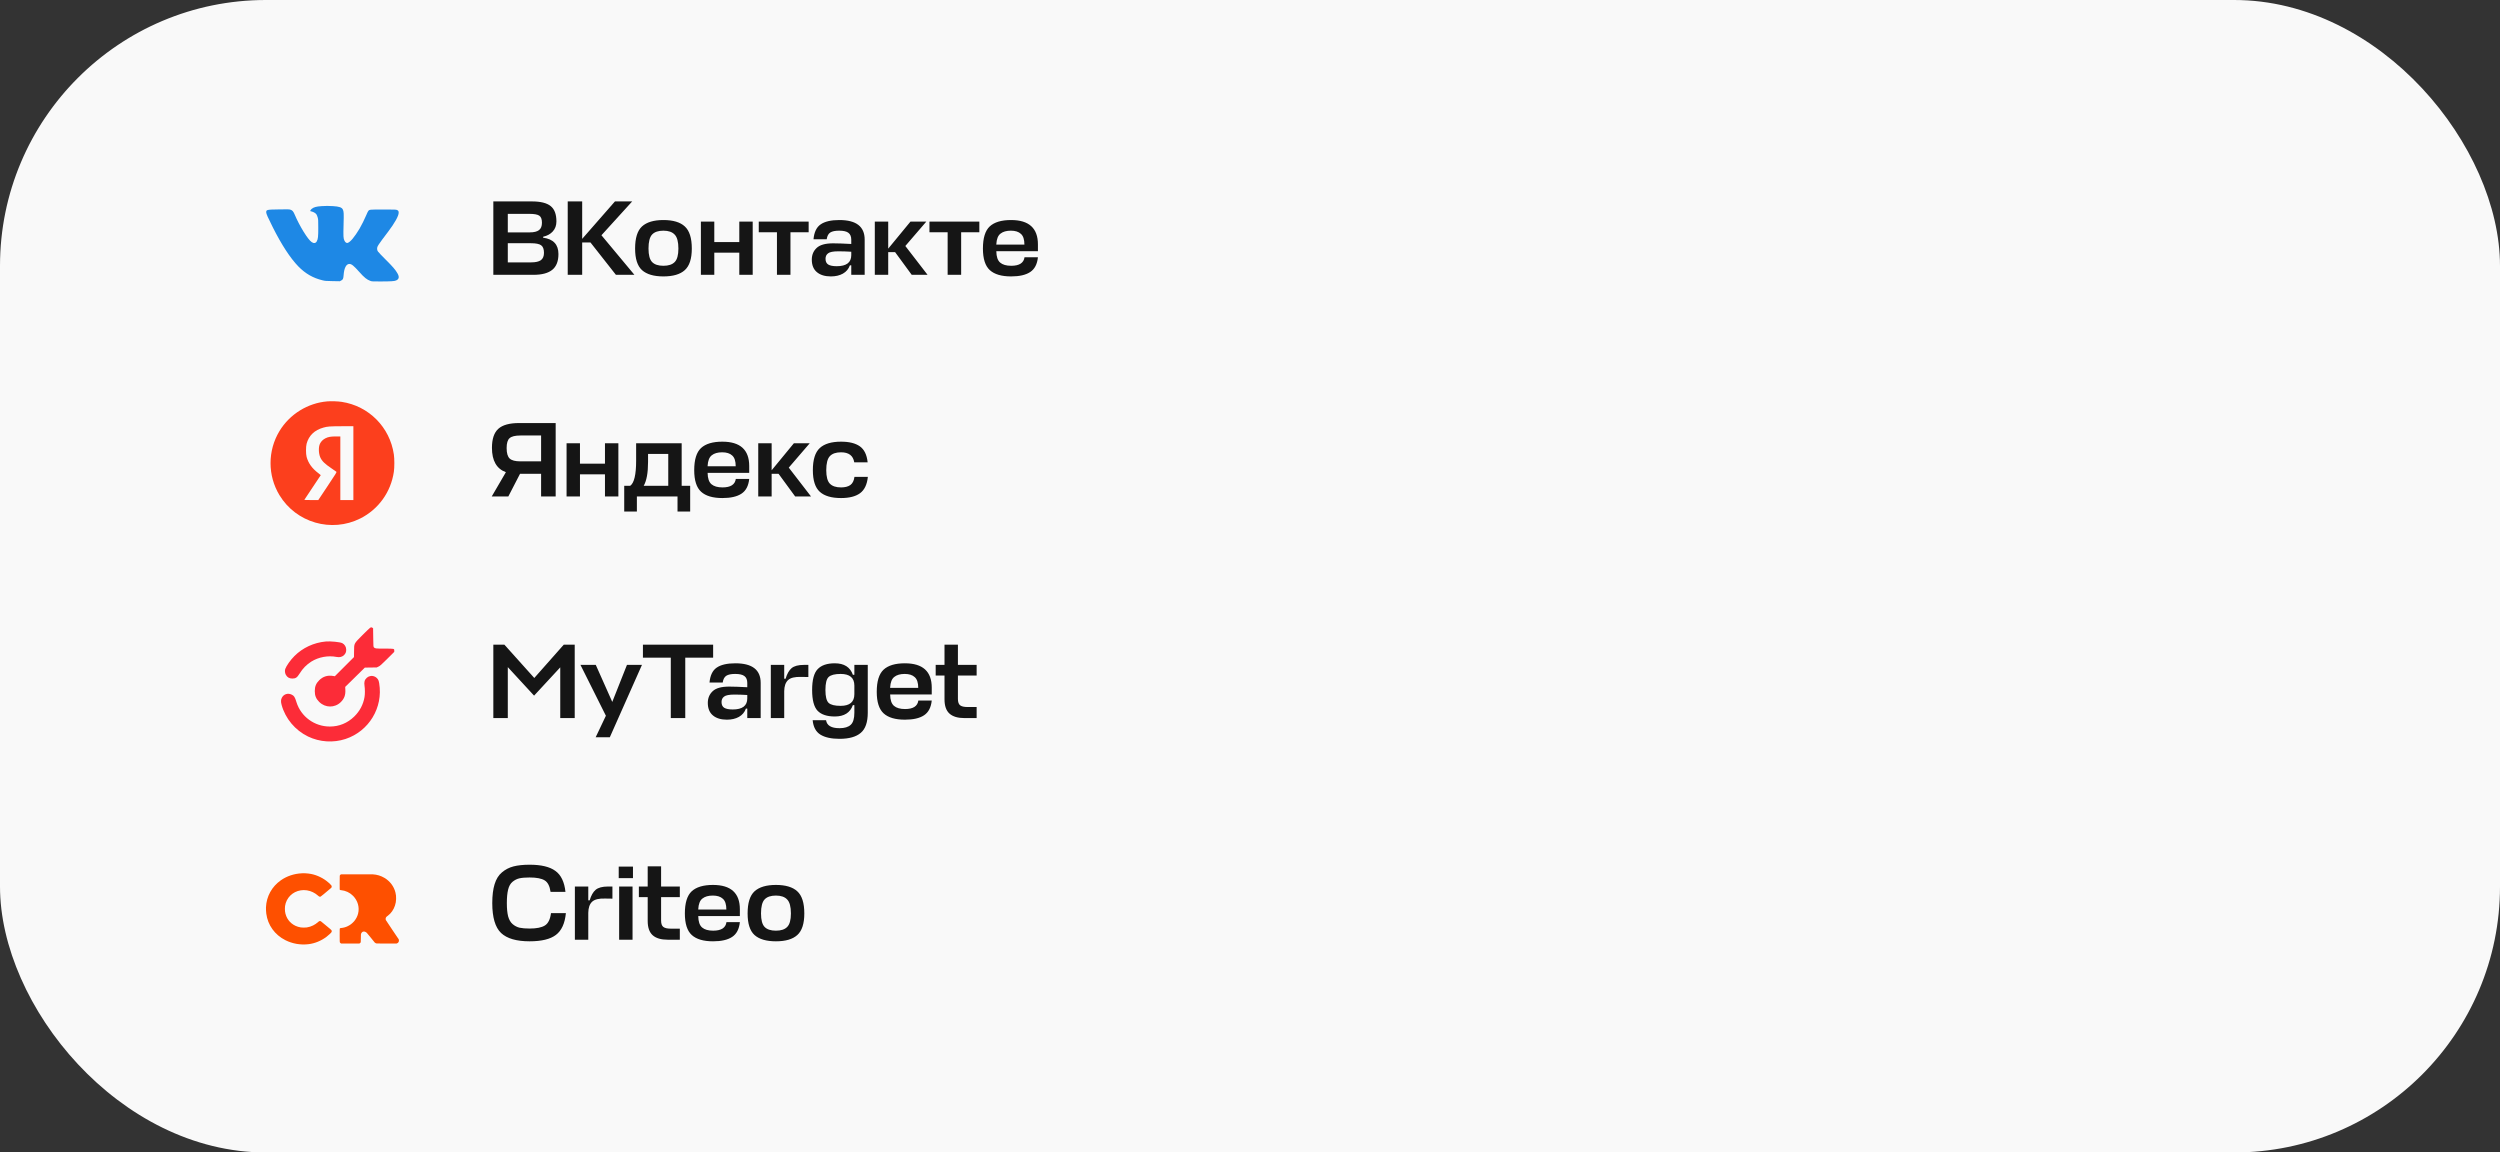 <svg width="564" height="260" viewBox="0 0 564 260" fill="none" xmlns="http://www.w3.org/2000/svg">
<rect x="0" y="0" width="564" height="260" fill="#333333" stroke="none"/>
<rect width="564" height="260" rx="60" fill="#F9F9F9"/>
<path d="M72.539 46.504C71.35 46.586 70.764 46.744 70.324 47.119C70.084 47.324 69.92 47.611 70.031 47.641C70.072 47.652 70.231 47.693 70.377 47.734C70.799 47.846 71.232 48.115 71.402 48.385C71.484 48.514 71.607 48.824 71.672 49.07C71.789 49.486 71.801 49.674 71.801 51.367C71.807 53.365 71.748 53.928 71.467 54.443C71.215 54.895 70.799 54.959 70.301 54.607C69.439 54.016 67.576 50.986 66.498 48.443C66.182 47.693 65.959 47.435 65.508 47.301C65.227 47.213 64.922 47.207 62.959 47.242C60.152 47.283 60.059 47.307 60.059 47.916C60.059 48.221 60.422 49.053 61.529 51.25C63.533 55.234 65.473 58.211 67.295 60.092C68.871 61.715 70.623 62.728 72.762 63.238C73.336 63.379 73.523 63.396 75.018 63.42L76.647 63.449L76.951 63.297C77.373 63.092 77.461 62.898 77.525 62.014C77.637 60.449 78.123 59.529 78.832 59.547C79.33 59.559 79.787 59.928 81.041 61.334C82.184 62.623 82.775 63.098 83.59 63.385C83.912 63.496 84.059 63.502 85.934 63.496C88.207 63.49 88.975 63.443 89.356 63.273C90.029 62.98 90.129 62.477 89.678 61.685C89.221 60.871 88.629 60.18 87.035 58.598C86.156 57.724 85.359 56.887 85.26 56.728C85.119 56.506 85.078 56.377 85.078 56.137C85.078 55.586 85.207 55.387 87.539 52.305C89.057 50.307 89.941 48.713 89.941 47.986C89.941 47.641 89.865 47.512 89.572 47.377C89.344 47.277 89.144 47.266 86.467 47.266C83.32 47.266 83.344 47.266 83.068 47.623C82.986 47.734 82.799 48.127 82.647 48.496C82.318 49.305 81.516 50.922 81.123 51.572C79.939 53.541 78.996 54.654 78.404 54.807C78.17 54.865 77.889 54.666 77.719 54.32C77.455 53.787 77.438 53.395 77.508 50.693C77.584 48.092 77.561 47.693 77.338 47.26C77.098 46.779 76.523 46.586 75.088 46.498C74.092 46.439 73.512 46.445 72.539 46.504Z" fill="#1E88E5"/>
<path d="M122.528 53.408V53.624C124.832 53.928 125.984 55.16 125.984 57.32C125.984 58.936 125.52 60.12 124.592 60.872C123.664 61.624 122.248 62 120.344 62H111.296V45.44H120.008C121.96 45.44 123.368 45.792 124.232 46.496C125.096 47.184 125.528 48.336 125.528 49.952C125.528 50.864 125.256 51.616 124.712 52.208C124.184 52.8 123.456 53.2 122.528 53.408ZM119.768 54.872H114.56V59.192H119.816C120.808 59.192 121.536 59.032 122 58.712C122.48 58.376 122.72 57.816 122.72 57.032C122.72 56.2 122.504 55.632 122.072 55.328C121.656 55.024 120.888 54.872 119.768 54.872ZM119.48 48.248H114.56V52.424H119.528C120.456 52.424 121.144 52.256 121.592 51.92C122.04 51.584 122.264 51.024 122.264 50.24C122.264 49.456 122.064 48.928 121.664 48.656C121.264 48.384 120.536 48.248 119.48 48.248ZM143.125 62H138.949L133.213 54.704H131.341V62H128.077V45.44H131.341V53.888L138.733 45.44H142.621L135.685 53.072L143.125 62ZM147.119 59.12C147.663 59.68 148.511 59.96 149.663 59.96C150.815 59.96 151.663 59.68 152.207 59.12C152.767 58.56 153.047 57.544 153.047 56.072C153.047 54.552 152.767 53.504 152.207 52.928C151.663 52.336 150.815 52.04 149.663 52.04C148.511 52.04 147.663 52.328 147.119 52.904C146.575 53.48 146.303 54.536 146.303 56.072C146.303 57.544 146.575 58.56 147.119 59.12ZM149.663 49.64C151.839 49.64 153.447 50.12 154.487 51.08C155.543 52.04 156.071 53.704 156.071 56.072C156.071 58.376 155.543 60 154.487 60.944C153.447 61.888 151.839 62.36 149.663 62.36C147.503 62.36 145.895 61.888 144.839 60.944C143.799 60 143.279 58.376 143.279 56.072C143.279 53.704 143.799 52.04 144.839 51.08C145.895 50.12 147.503 49.64 149.663 49.64ZM161.145 50V54.608H166.785V50H169.809V62H166.785V57.008H161.145V62H158.121V50H161.145ZM171.176 50H182.432V52.4H178.328V62H175.28V52.4H171.176V50ZM187.438 62.36C186.11 62.36 185.062 62.04 184.294 61.4C183.526 60.76 183.142 59.816 183.142 58.568C183.142 57.496 183.51 56.616 184.246 55.928C184.982 55.24 186.214 54.896 187.942 54.896C188.918 54.896 190.286 54.944 192.046 55.04V54.08C192.046 53.36 191.83 52.84 191.398 52.52C190.982 52.2 190.286 52.04 189.31 52.04C188.414 52.04 187.75 52.176 187.318 52.448C186.886 52.72 186.614 53.232 186.502 53.984H183.526C183.67 52.384 184.206 51.264 185.134 50.624C186.078 49.968 187.486 49.64 189.358 49.64C193.166 49.64 195.07 51.112 195.07 54.056V62H192.046V59.864H191.734C191.446 60.68 190.918 61.304 190.15 61.736C189.398 62.152 188.494 62.36 187.438 62.36ZM188.758 60.056C190.95 60.056 192.046 59.224 192.046 57.56V56.792C191.038 56.728 190.07 56.696 189.142 56.696C187.974 56.696 187.198 56.848 186.814 57.152C186.43 57.44 186.238 57.848 186.238 58.376C186.238 58.984 186.438 59.416 186.838 59.672C187.254 59.928 187.894 60.056 188.758 60.056ZM208.972 50L204.244 55.496L209.26 62H205.684L201.94 56.888H200.38V62H197.356V50H200.38V56.096L205.396 50H208.972ZM209.684 50H220.94V52.4H216.836V62H213.788V52.4H209.684V50ZM234.155 55.136V56.672H224.771V56.696C224.787 57.912 225.075 58.76 225.635 59.24C226.195 59.72 227.027 59.96 228.131 59.96C229.955 59.96 230.955 59.32 231.131 58.04H234.155C233.995 59.608 233.411 60.72 232.403 61.376C231.411 62.032 229.979 62.36 228.107 62.36C225.947 62.36 224.347 61.888 223.307 60.944C222.267 60 221.747 58.376 221.747 56.072C221.747 53.704 222.259 52.04 223.283 51.08C224.323 50.12 225.923 49.64 228.083 49.64C232.131 49.64 234.155 51.472 234.155 55.136ZM224.771 55.088V55.184H231.107C231.107 54.032 230.843 53.224 230.315 52.76C229.803 52.28 229.051 52.04 228.059 52.04C227.051 52.04 226.267 52.264 225.707 52.712C225.147 53.144 224.835 53.936 224.771 55.088Z" fill="#151515"/>
<path d="M73.858 90.549C69.424 90.913 65.341 93.447 63.036 97.27C60.367 101.694 60.367 107.267 63.036 111.691C66.805 117.929 74.769 120.232 81.276 116.97C85.381 114.912 88.19 111.005 88.855 106.434C89.002 105.454 89.002 103.508 88.855 102.527C87.959 96.381 83.216 91.592 77.094 90.661C76.184 90.528 74.755 90.479 73.858 90.549ZM79.721 104.481V112.812H78.25H76.779V105.636V98.46H75.785C74.622 98.46 74.04 98.565 73.417 98.88C72.871 99.153 72.443 99.58 72.184 100.105C71.827 100.833 71.862 102.296 72.254 103.178C72.632 104.019 73.256 104.635 74.818 105.685C75.336 106.035 75.82 106.371 75.883 106.427C75.988 106.518 75.82 106.791 73.9 109.668L71.806 112.812H70.23C69.361 112.812 68.654 112.791 68.654 112.77C68.654 112.749 69.487 111.488 70.51 109.976C71.533 108.457 72.366 107.204 72.366 107.19C72.366 107.169 72.135 106.987 71.855 106.777C70.419 105.692 69.564 104.523 69.172 103.08C68.99 102.422 68.99 100.777 69.172 100.105C69.662 98.271 70.951 97.025 72.962 96.465C73.914 96.199 74.349 96.171 77.15 96.157L79.721 96.15V104.481Z" fill="#FC3F1D"/>
<path d="M125.36 112H122.072V106.888H117.32L114.68 112H110.936L114.128 106.528C112.032 105.76 110.984 103.928 110.984 101.032C110.984 99.032 111.464 97.6 112.424 96.736C113.384 95.872 114.944 95.44 117.104 95.44H125.36V112ZM114.296 101.08C114.296 102.232 114.528 103.024 114.992 103.456C115.456 103.872 116.248 104.08 117.368 104.08H122.072V98.248H117.416C116.232 98.248 115.416 98.448 114.968 98.848C114.52 99.232 114.296 99.976 114.296 101.08ZM130.841 100V104.608H136.481V100H139.505V112H136.481V107.008H130.841V112H127.817V100H130.841ZM143.512 103.936V100H153.784V109.6H155.704V115.408H152.848V112H143.68V115.408H140.824V109.6H142.168C143.064 108.976 143.512 107.088 143.512 103.936ZM146.2 104.224C146.2 106.672 145.872 108.464 145.216 109.6H150.76V102.4H146.2V104.224ZM169.023 105.136V106.672H159.639V106.696C159.655 107.912 159.943 108.76 160.503 109.24C161.063 109.72 161.895 109.96 162.999 109.96C164.823 109.96 165.823 109.32 165.999 108.04H169.023C168.863 109.608 168.279 110.72 167.271 111.376C166.279 112.032 164.847 112.36 162.975 112.36C160.815 112.36 159.215 111.888 158.175 110.944C157.135 110 156.615 108.376 156.615 106.072C156.615 103.704 157.127 102.04 158.151 101.08C159.191 100.12 160.791 99.64 162.951 99.64C166.999 99.64 169.023 101.472 169.023 105.136ZM159.639 105.088V105.184H165.975C165.975 104.032 165.711 103.224 165.183 102.76C164.671 102.28 163.919 102.04 162.927 102.04C161.919 102.04 161.135 102.264 160.575 102.712C160.015 103.144 159.703 103.936 159.639 105.088ZM182.675 100L177.947 105.496L182.963 112H179.387L175.643 106.888H174.083V112H171.059V100H174.083V106.096L179.099 100H182.675ZM192.764 107.584H195.788C195.612 109.312 195.02 110.544 194.012 111.28C193.02 112 191.596 112.36 189.74 112.36C187.58 112.36 185.98 111.888 184.94 110.944C183.9 110 183.38 108.376 183.38 106.072C183.38 103.704 183.9 102.04 184.94 101.08C185.98 100.12 187.58 99.64 189.74 99.64C191.58 99.64 192.996 99.992 193.988 100.696C194.98 101.4 195.564 102.6 195.74 104.296H192.716C192.476 102.792 191.484 102.04 189.74 102.04C188.604 102.04 187.764 102.328 187.22 102.904C186.676 103.48 186.404 104.536 186.404 106.072C186.404 107.544 186.676 108.56 187.22 109.12C187.764 109.68 188.604 109.96 189.74 109.96C190.62 109.96 191.316 109.784 191.828 109.432C192.34 109.064 192.652 108.448 192.764 107.584Z" fill="#151515"/>
<path d="M83.525 141.605C83.432 141.652 82.647 142.396 81.791 143.258C79.793 145.285 79.898 145.074 79.875 146.92L79.857 148.238L77.695 150.4L75.539 152.557L75.123 152.492C73.91 152.287 72.856 152.621 72.006 153.471C71.297 154.18 71.016 154.871 71.016 155.908C71.016 156.945 71.297 157.637 72.006 158.346C73.389 159.728 75.533 159.74 76.904 158.375C77.672 157.607 77.965 156.816 77.912 155.639L77.877 154.965L80.092 152.791L82.307 150.611L83.648 150.594L84.996 150.576L85.4 150.377C85.764 150.201 85.986 150.002 87.381 148.619L88.945 147.06V146.785C88.945 146.322 88.981 146.328 86.76 146.328C84.715 146.328 84.592 146.31 84.346 146.035C84.234 145.912 84.228 145.801 84.199 143.826L84.17 141.746L84.029 141.635C83.871 141.506 83.766 141.5 83.525 141.605Z" fill="#FC2C38"/>
<path d="M73.477 144.723C70.775 144.98 68.285 146.141 66.422 148.004C65.543 148.877 64.6 150.213 64.353 150.916C64.219 151.291 64.277 151.859 64.488 152.24C64.787 152.797 65.285 153.084 65.947 153.084C66.703 153.084 67.031 152.861 67.588 151.959C68.303 150.805 69.152 149.937 70.219 149.264C71.877 148.227 74.016 147.828 75.943 148.209C76.652 148.35 77.221 148.197 77.648 147.752C77.971 147.418 78.106 147.078 78.106 146.592C78.106 145.941 77.772 145.379 77.215 145.092C76.728 144.84 74.52 144.623 73.477 144.723Z" fill="#FC2C38"/>
<path d="M83.467 152.539C83.139 152.621 82.975 152.709 82.734 152.926C82.248 153.365 82.107 153.869 82.236 154.713C82.348 155.434 82.348 156.611 82.236 157.262C81.943 158.967 81.158 160.443 79.904 161.662C78.381 163.139 76.506 163.906 74.414 163.906C70.945 163.906 67.893 161.674 66.879 158.398C66.516 157.221 66.346 156.963 65.772 156.693C64.939 156.295 64.002 156.6 63.592 157.396C63.346 157.859 63.334 158.311 63.539 159.055C64.383 162.119 66.603 164.768 69.504 166.162C72.117 167.416 75.188 167.621 77.93 166.719C83.221 164.984 86.461 159.635 85.547 154.156C85.459 153.641 85.406 153.471 85.248 153.248C84.85 152.656 84.123 152.369 83.467 152.539Z" fill="#FC2C38"/>
<path d="M120.488 156.936L114.56 150.504V162H111.296V145.44H113.792L120.536 152.952L127.184 145.44H129.656V162H126.392V150.552L120.488 156.936ZM134.385 166.32L136.689 161.472L130.953 150H134.409L138.129 158.352L141.441 150H144.825L137.577 166.32H134.385ZM160.884 145.44V148.368H154.596V162H151.332V148.368H145.044V145.44H160.884ZM163.978 162.36C162.65 162.36 161.602 162.04 160.834 161.4C160.066 160.76 159.682 159.816 159.682 158.568C159.682 157.496 160.05 156.616 160.786 155.928C161.522 155.24 162.754 154.896 164.482 154.896C165.458 154.896 166.826 154.944 168.586 155.04V154.08C168.586 153.36 168.37 152.84 167.938 152.52C167.522 152.2 166.826 152.04 165.85 152.04C164.954 152.04 164.29 152.176 163.858 152.448C163.426 152.72 163.154 153.232 163.042 153.984H160.066C160.21 152.384 160.746 151.264 161.674 150.624C162.618 149.968 164.026 149.64 165.898 149.64C169.706 149.64 171.609 151.112 171.609 154.056V162H168.586V159.864H168.274C167.986 160.68 167.458 161.304 166.69 161.736C165.938 162.152 165.034 162.36 163.978 162.36ZM165.298 160.056C167.49 160.056 168.586 159.224 168.586 157.56V156.792C167.578 156.728 166.61 156.696 165.682 156.696C164.514 156.696 163.738 156.848 163.354 157.152C162.97 157.44 162.778 157.848 162.778 158.376C162.778 158.984 162.978 159.416 163.378 159.672C163.794 159.928 164.434 160.056 165.298 160.056ZM181.359 150H182.367V152.736L180.735 152.712C179.327 152.664 178.343 152.904 177.783 153.432C177.223 153.96 176.935 154.792 176.919 155.928V162H173.895V150H176.919V153.12H177.231C177.551 152.032 177.999 151.24 178.575 150.744C179.167 150.248 180.095 150 181.359 150ZM192.744 160.776V159.072H192.408C191.8 160.784 190.44 161.64 188.328 161.64C186.584 161.64 185.296 161.216 184.464 160.368C183.632 159.504 183.216 157.936 183.216 155.664C183.216 153.392 183.632 151.824 184.464 150.96C185.296 150.08 186.584 149.64 188.328 149.64C190.44 149.64 191.8 150.504 192.408 152.232H192.744V150H195.768V160.776C195.768 162.936 195.24 164.456 194.184 165.336C193.144 166.232 191.544 166.68 189.384 166.68C187.528 166.68 186.088 166.36 185.064 165.72C184.056 165.08 183.48 164 183.336 162.48H186.36C186.536 163.68 187.544 164.28 189.384 164.28C190.536 164.28 191.384 164.024 191.928 163.512C192.472 163.016 192.744 162.104 192.744 160.776ZM189.648 159.24C191.712 159.24 192.744 158.36 192.744 156.6V154.68C192.744 152.92 191.712 152.04 189.648 152.04C188.336 152.04 187.432 152.272 186.936 152.736C186.456 153.184 186.216 154.16 186.216 155.664C186.216 157.136 186.456 158.104 186.936 158.568C187.416 159.016 188.32 159.24 189.648 159.24ZM210.202 155.136V156.672H200.818V156.696C200.834 157.912 201.122 158.76 201.682 159.24C202.242 159.72 203.074 159.96 204.178 159.96C206.002 159.96 207.002 159.32 207.178 158.04H210.202C210.042 159.608 209.458 160.72 208.45 161.376C207.458 162.032 206.026 162.36 204.154 162.36C201.994 162.36 200.394 161.888 199.354 160.944C198.314 160 197.794 158.376 197.794 156.072C197.794 153.704 198.306 152.04 199.33 151.08C200.37 150.12 201.97 149.64 204.13 149.64C208.178 149.64 210.202 151.472 210.202 155.136ZM200.818 155.088V155.184H207.154C207.154 154.032 206.89 153.224 206.362 152.76C205.85 152.28 205.098 152.04 204.106 152.04C203.098 152.04 202.314 152.264 201.754 152.712C201.194 153.144 200.882 153.936 200.818 155.088ZM220.329 159.504V162H217.593C216.089 162 214.961 161.664 214.209 160.992C213.457 160.32 213.081 159.248 213.081 157.776V152.4H211.089V150H213.081V145.44H216.105V150H220.329V152.4H216.105V157.656C216.105 158.376 216.273 158.864 216.609 159.12C216.945 159.376 217.497 159.504 218.265 159.504H220.329Z" fill="#151515"/>
<g clip-path="url(#clip0_565_582)">
<path d="M68.1 197.017C66.383 197.089 64.71 197.646 63.353 198.599C61.324 200.024 60.106 202.238 60.004 204.691C59.988 205.043 60.021 205.715 60.073 206.109C60.41 208.707 61.989 210.899 64.388 212.106C65.982 212.907 67.805 213.224 69.588 213.01C71.029 212.836 72.442 212.259 73.65 211.35C74.118 210.999 74.747 210.407 74.81 210.259C74.828 210.219 74.841 210.138 74.841 210.079C74.841 209.915 74.776 209.813 74.55 209.627C74.448 209.543 74.134 209.279 73.853 209.045C72.735 208.107 72.446 207.869 72.378 207.831C72.288 207.777 72.099 207.773 72.002 207.823C71.966 207.842 71.871 207.913 71.794 207.984C71.399 208.338 71.05 208.576 70.624 208.784C70.152 209.014 69.746 209.143 69.218 209.229C68.919 209.277 68.169 209.277 67.873 209.229C67.414 209.152 67.011 209.031 66.653 208.862C65.348 208.246 64.494 207.068 64.303 205.617C64.265 205.312 64.265 204.708 64.305 204.426C64.575 202.56 65.98 201.15 67.859 200.858C68.761 200.716 69.728 200.866 70.586 201.279C71.018 201.486 71.409 201.752 71.777 202.084C72.001 202.29 72.147 202.338 72.332 202.272C72.369 202.259 72.662 202.03 72.987 201.759C74.768 200.272 74.753 200.288 74.795 200.199C74.847 200.092 74.849 199.919 74.799 199.811C74.76 199.728 74.358 199.323 74.045 199.052C72.976 198.124 71.565 197.434 70.172 197.162C69.809 197.09 69.341 197.037 68.9 197.016C68.682 197.006 68.491 196.998 68.476 197C68.46 197 68.291 197.01 68.1 197.017Z" fill="#FE5000"/>
<path d="M76.984 197.244C76.819 197.284 76.68 197.423 76.647 197.58C76.632 197.647 76.628 198.137 76.632 199.181L76.637 200.685L76.697 200.745C76.753 200.8 76.772 200.806 76.938 200.821C77.983 200.923 78.9 201.354 79.634 202.088C80.717 203.169 81.151 204.697 80.781 206.132C80.467 207.344 79.617 208.376 78.468 208.937C77.971 209.179 77.499 209.31 76.936 209.36C76.857 209.367 76.768 209.387 76.74 209.4C76.622 209.46 76.626 209.398 76.632 211.035C76.637 212.451 76.639 212.534 76.674 212.597C76.724 212.691 76.797 212.766 76.888 212.814L76.965 212.857H79.017H81.07L81.149 212.814C81.253 212.759 81.361 212.636 81.386 212.545C81.399 212.499 81.407 212.18 81.407 211.685C81.407 210.828 81.417 210.737 81.515 210.53C81.575 210.401 81.71 210.259 81.818 210.209C82.097 210.076 82.45 210.169 82.75 210.451C82.826 210.522 83.238 211.02 83.666 211.556C84.092 212.09 84.481 212.57 84.527 212.62C84.631 212.734 84.805 212.822 84.972 212.849C85.051 212.86 85.899 212.866 87.285 212.862L89.472 212.857L89.578 212.814C89.827 212.714 89.983 212.495 89.999 212.228C90.008 212.071 89.97 211.902 89.908 211.834C89.891 211.815 89.752 211.613 89.598 211.387C89.445 211.16 88.977 210.463 88.557 209.84C87.225 207.865 87.092 207.665 87.052 207.571C86.967 207.383 86.986 207.133 87.098 206.947C87.16 206.845 87.196 206.812 87.547 206.545C88.249 206.011 88.794 205.227 89.097 204.316C89.27 203.796 89.345 203.367 89.361 202.798C89.376 202.239 89.334 201.824 89.212 201.338C88.867 199.966 87.983 198.793 86.73 198.047C85.921 197.567 85.071 197.309 84.076 197.246C83.722 197.225 77.077 197.223 76.984 197.244Z" fill="#FE5000"/>
</g>
<path d="M124.304 206H127.664C127.44 208.32 126.688 209.96 125.408 210.92C124.144 211.88 122.168 212.36 119.48 212.36C116.52 212.36 114.376 211.736 113.048 210.488C111.72 209.224 111.056 206.976 111.056 203.744C111.056 202.032 111.232 200.608 111.584 199.472C111.936 198.32 112.488 197.432 113.24 196.808C113.992 196.168 114.856 195.72 115.832 195.464C116.824 195.208 118.04 195.08 119.48 195.08C122.088 195.08 124.024 195.544 125.288 196.472C126.568 197.384 127.328 198.96 127.568 201.2H124.208C124.016 199.888 123.568 199.024 122.864 198.608C122.16 198.176 121.032 197.96 119.48 197.96C118.52 197.96 117.752 198.024 117.176 198.152C116.616 198.28 116.096 198.544 115.616 198.944C115.152 199.328 114.824 199.912 114.632 200.696C114.44 201.464 114.344 202.48 114.344 203.744C114.344 204.96 114.44 205.952 114.632 206.72C114.84 207.488 115.176 208.072 115.64 208.472C116.104 208.872 116.624 209.144 117.2 209.288C117.776 209.416 118.536 209.48 119.48 209.48C121.048 209.48 122.2 209.248 122.936 208.784C123.672 208.32 124.128 207.392 124.304 206ZM137.156 200H138.164V202.736L136.532 202.712C135.124 202.664 134.14 202.904 133.58 203.432C133.02 203.96 132.732 204.792 132.716 205.928V212H129.692V200H132.716V203.12H133.028C133.348 202.032 133.796 201.24 134.372 200.744C134.964 200.248 135.892 200 137.156 200ZM139.678 200H142.702V212H139.678V200ZM142.798 198.104H139.582V195.512H142.798V198.104ZM153.368 209.504V212H150.632C149.128 212 148 211.664 147.248 210.992C146.496 210.32 146.12 209.248 146.12 207.776V202.4H144.128V200H146.12V195.44H149.144V200H153.368V202.4H149.144V207.656C149.144 208.376 149.312 208.864 149.648 209.12C149.984 209.376 150.536 209.504 151.304 209.504H153.368ZM166.913 205.136V206.672H157.529V206.696C157.545 207.912 157.833 208.76 158.393 209.24C158.953 209.72 159.785 209.96 160.889 209.96C162.713 209.96 163.713 209.32 163.889 208.04H166.913C166.753 209.608 166.169 210.72 165.161 211.376C164.169 212.032 162.737 212.36 160.865 212.36C158.705 212.36 157.105 211.888 156.065 210.944C155.025 210 154.505 208.376 154.505 206.072C154.505 203.704 155.017 202.04 156.041 201.08C157.081 200.12 158.681 199.64 160.841 199.64C164.889 199.64 166.913 201.472 166.913 205.136ZM157.529 205.088V205.184H163.865C163.865 204.032 163.601 203.224 163.073 202.76C162.561 202.28 161.809 202.04 160.817 202.04C159.809 202.04 159.025 202.264 158.465 202.712C157.905 203.144 157.593 203.936 157.529 205.088ZM172.501 209.12C173.045 209.68 173.893 209.96 175.045 209.96C176.197 209.96 177.045 209.68 177.589 209.12C178.149 208.56 178.429 207.544 178.429 206.072C178.429 204.552 178.149 203.504 177.589 202.928C177.045 202.336 176.197 202.04 175.045 202.04C173.893 202.04 173.045 202.328 172.501 202.904C171.957 203.48 171.685 204.536 171.685 206.072C171.685 207.544 171.957 208.56 172.501 209.12ZM175.045 199.64C177.221 199.64 178.829 200.12 179.869 201.08C180.925 202.04 181.453 203.704 181.453 206.072C181.453 208.376 180.925 210 179.869 210.944C178.829 211.888 177.221 212.36 175.045 212.36C172.885 212.36 171.277 211.888 170.221 210.944C169.181 210 168.661 208.376 168.661 206.072C168.661 203.704 169.181 202.04 170.221 201.08C171.277 200.12 172.885 199.64 175.045 199.64Z" fill="#151515"/>
<defs>
<clipPath id="clip0_565_582">
<rect width="30" height="30" fill="white" transform="translate(60 190)"/>
</clipPath>
</defs>
</svg>
